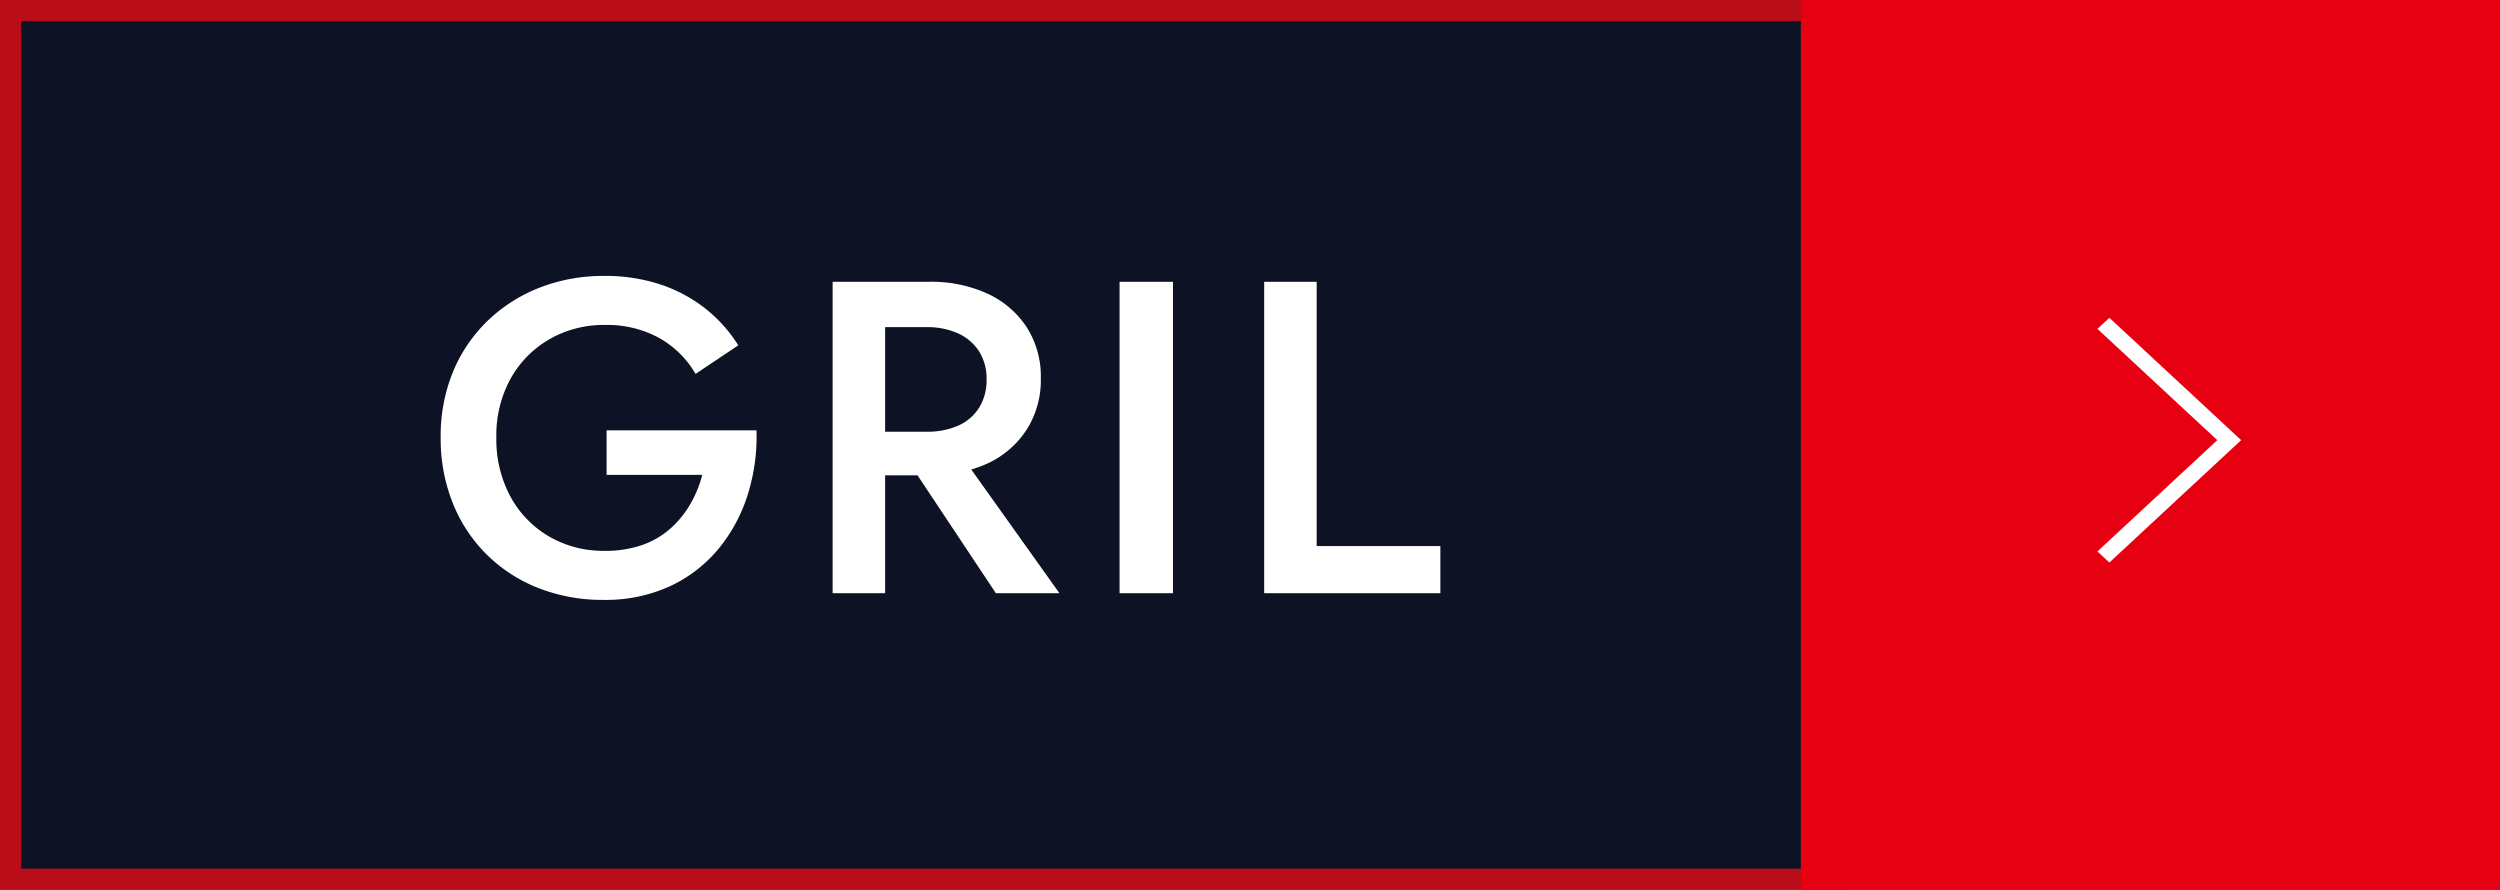 <svg xmlns="http://www.w3.org/2000/svg" width="118" height="42" viewBox="0 0 118 42">
  <rect x="0" y="0" width="118" height="42" fill="#333333" stroke="none"/>
  <g id="btn_07" transform="translate(1389 9132)">
    <g id="グループ_30837" data-name="グループ 30837" transform="translate(-2025.834 -10278)">
      <g id="長方形_15881" data-name="長方形 15881" transform="translate(636.834 1146)" fill="#00081f" stroke="#e70012" stroke-width="1" opacity="0.75">
        <rect width="87" height="42" stroke="none"/>
        <rect x="0.5" y="0.5" width="86" height="41" fill="none"/>
      </g>
      <rect id="長方形_15880" data-name="長方形 15880" width="33" height="42" transform="translate(721.834 1146)" fill="#e70012"/>
      <path id="パス_163" data-name="パス 163" d="M5.775,0,0,6.219l.523.563L5.775,1.126l5.253,5.657.523-.563Z" transform="translate(742.616 1161) rotate(90)" fill="#fff"/>
    </g>
    <path id="パス_15284" data-name="パス 15284" d="M8.631-5.586h4.515A5.449,5.449,0,0,1,12.579-4.2a4.682,4.682,0,0,1-.945,1.155,3.986,3.986,0,0,1-1.344.777A5.3,5.3,0,0,1,8.526-2a5.082,5.082,0,0,1-2.6-.672A4.863,4.863,0,0,1,4.1-4.547a5.67,5.67,0,0,1-.672-2.8,5.527,5.527,0,0,1,.683-2.8A4.88,4.88,0,0,1,5.954-12a5.121,5.121,0,0,1,2.572-.662,5.11,5.11,0,0,1,2.615.63,4.58,4.58,0,0,1,1.69,1.68L14.847-11.7a6.882,6.882,0,0,0-1.575-1.753,7.009,7.009,0,0,0-2.11-1.123,8.232,8.232,0,0,0-2.636-.4,8.263,8.263,0,0,0-3.066.557A7.394,7.394,0,0,0,3-12.842a7.106,7.106,0,0,0-1.628,2.415A7.975,7.975,0,0,0,.8-7.35a8.185,8.185,0,0,0,.567,3.087A7.14,7.14,0,0,0,2.972-1.827,7.2,7.2,0,0,0,5.418-.242,8.263,8.263,0,0,0,8.484.315a7.286,7.286,0,0,0,3.129-.641A6.542,6.542,0,0,0,13.9-2.079a7.579,7.579,0,0,0,1.386-2.552,9.146,9.146,0,0,0,.42-3.056H8.631ZM22.344-7.014,27.006,0h3l-5-7.014ZM19.3-14.7V0h2.478V-14.7Zm1.47,2.142H23.73a3.5,3.5,0,0,1,1.491.294,2.323,2.323,0,0,1,.987.84,2.4,2.4,0,0,1,.357,1.344,2.417,2.417,0,0,1-.357,1.333,2.23,2.23,0,0,1-.987.84,3.609,3.609,0,0,1-1.491.284H20.769v2.058h3.066a6.373,6.373,0,0,0,2.793-.567,4.4,4.4,0,0,0,1.838-1.6,4.368,4.368,0,0,0,.661-2.415,4.316,4.316,0,0,0-.661-2.4,4.427,4.427,0,0,0-1.838-1.585,6.373,6.373,0,0,0-2.793-.567H20.769ZM32.844-14.7V0h2.52V-14.7Zm6.825,0V0h8.316V-2.226H42.147V-14.7Z" transform="translate(-1369 -9104)" fill="#fff"/>
  </g>
</svg>
